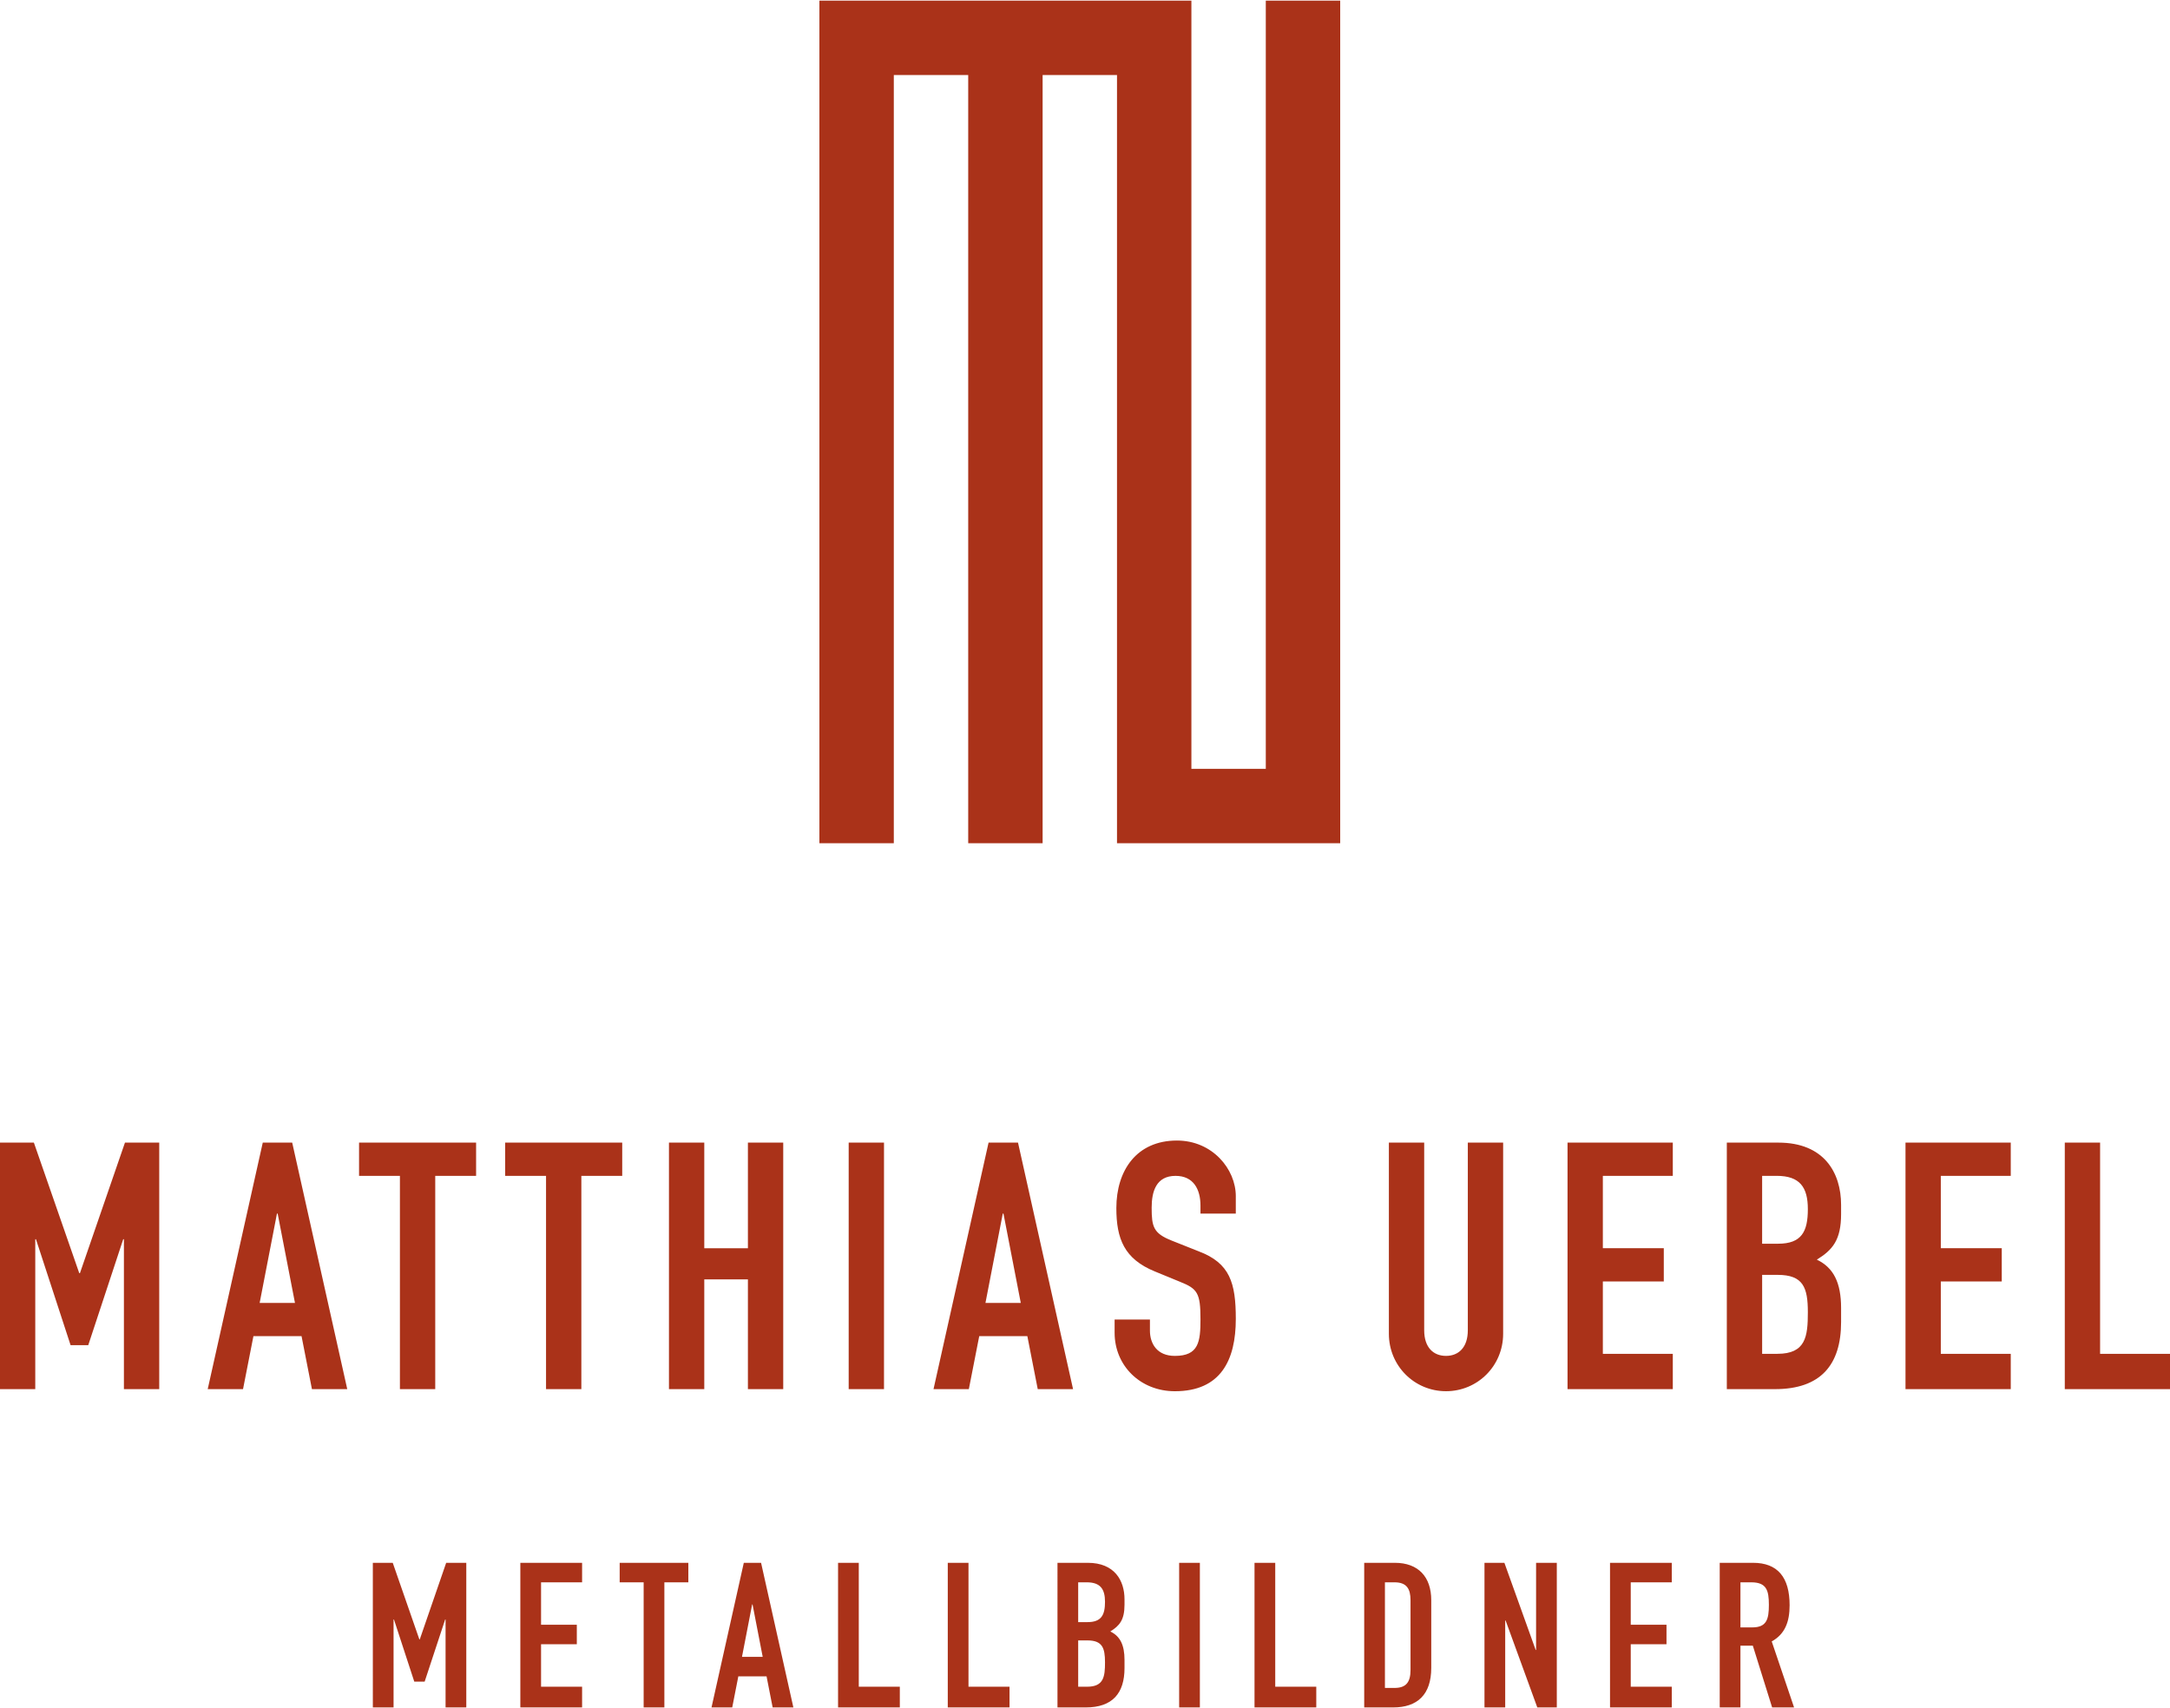 <?xml version="1.0" encoding="utf-8"?>
<!-- Generator: Adobe Illustrator 16.0.4, SVG Export Plug-In . SVG Version: 6.00 Build 0)  -->
<!DOCTYPE svg PUBLIC "-//W3C//DTD SVG 1.1//EN" "http://www.w3.org/Graphics/SVG/1.1/DTD/svg11.dtd">
<svg version="1.1" id="Ebene_1" xmlns="http://www.w3.org/2000/svg" xmlns:xlink="http://www.w3.org/1999/xlink" x="0px" y="0px"
	 width="235px" height="185px" viewBox="0 0 235 185" enable-background="new 0 0 235 185" xml:space="preserve">
<g>
	<path fill="#AA3219" d="M186.237,184.931h2.244v-6.688h1.342l2.09,6.688h2.376l-2.42-7.149c1.431-0.793,1.937-2.112,1.937-3.916
		c0-3.036-1.298-4.599-3.96-4.599h-3.608V184.931z M188.481,171.379h1.166c1.65,0,1.914,0.857,1.914,2.441
		c0,1.562-0.242,2.442-1.804,2.442h-1.276V171.379z M174.357,184.931h6.688v-2.244h-4.444v-4.598h3.872v-2.112h-3.872v-4.598h4.444
		v-2.112h-6.688V184.931z M160.762,184.931h2.244v-9.416h0.044l3.432,9.416h2.112v-15.664h-2.244v9.438h-0.044l-3.388-9.438h-2.156
		V184.931z M149.981,171.379h1.034c1.32,0,1.738,0.704,1.738,1.936v7.546c0,1.343-0.484,1.958-1.738,1.958h-1.034V171.379z
		 M147.737,184.931h3.124c2.641,0,4.136-1.386,4.136-4.29v-7.326c0-2.529-1.407-4.048-3.938-4.048h-3.322V184.931z M135.858,184.931
		h6.688v-2.244h-4.444v-13.42h-2.244V184.931z M127.696,184.931h2.244v-15.664h-2.244V184.931z M116.763,171.379h0.924
		c1.474,0,1.98,0.726,1.98,2.112c0,1.43-0.396,2.199-1.893,2.199h-1.012V171.379z M116.763,177.671h0.989
		c1.629,0,1.915,0.813,1.915,2.376c0,1.54-0.133,2.64-1.937,2.64h-0.968V177.671z M114.519,184.931h3.058
		c2.904,0,4.202-1.54,4.202-4.268v-0.88c0-1.629-0.483-2.574-1.54-3.08c0.99-0.616,1.54-1.232,1.54-2.904v-0.572
		c0-2.046-1.078-3.96-3.981-3.96h-3.278V184.931z M102.639,184.931h6.688v-2.244h-4.444v-13.42h-2.244V184.931z M90.758,184.931
		h6.688v-2.244h-4.444v-13.42h-2.244V184.931z M77.053,184.931h2.244l0.66-3.366h3.058l0.66,3.366h2.244l-3.498-15.664h-1.87
		L77.053,184.931z M82.597,179.453h-2.244l1.1-5.677h0.044L82.597,179.453z M69.704,184.931h2.244v-13.552h2.596v-2.112h-7.436
		v2.112h2.596V184.931z M56.35,184.931h6.688v-2.244h-4.444v-4.598h3.872v-2.112h-3.872v-4.598h4.444v-2.112H56.35V184.931z
		 M40.377,184.931h2.244v-9.526h0.044l2.2,6.732h1.122l2.222-6.732h0.044v9.526h2.244v-15.664h-2.178l-2.86,8.294h-0.044
		l-2.882-8.294h-2.156V184.931z"/>
	<path fill="#AA3219" d="M223.606,150.456h11.399v-3.825h-7.575v-22.875h-3.824V150.456z M206.356,150.456h11.399v-3.825h-7.575
		v-7.838h6.601v-3.6h-6.601v-7.838h7.575v-3.6h-11.399V150.456z M190.831,127.355h1.575c2.513,0,3.375,1.237,3.375,3.601
		c0,2.438-0.675,3.75-3.226,3.75h-1.725V127.355z M190.831,138.081h1.688c2.774,0,3.262,1.387,3.262,4.05c0,2.625-0.226,4.5-3.3,4.5
		h-1.65V138.081z M187.006,150.456h5.213c4.95,0,7.162-2.625,7.162-7.275v-1.5c0-2.774-0.825-4.388-2.625-5.25
		c1.688-1.05,2.625-2.1,2.625-4.95v-0.975c0-3.487-1.837-6.75-6.787-6.75h-5.588V150.456z M169.756,150.456h11.4v-3.825h-7.575
		v-7.838h6.6v-3.6h-6.6v-7.838h7.575v-3.6h-11.4V150.456z M162.782,123.756h-3.825v20.325c0,1.875-1.013,2.774-2.363,2.774
		c-1.35,0-2.361-0.899-2.361-2.774v-20.325h-3.825v20.7c0,3.487,2.775,6.225,6.187,6.225c3.413,0,6.188-2.737,6.188-6.225V123.756z
		 M133.832,129.568c0-2.963-2.55-6.037-6.375-6.037c-4.387,0-6.562,3.262-6.562,7.312c0,3.338,0.861,5.513,4.162,6.863l2.737,1.125
		c1.875,0.75,2.212,1.2,2.212,4.05c0,2.438-0.187,3.975-2.774,3.975c-1.95,0-2.7-1.35-2.7-2.737v-1.2h-3.825v1.425
		c0,3.601,2.813,6.338,6.525,6.338c4.95,0,6.6-3.338,6.6-7.838c0-3.899-0.637-6.037-4.012-7.312l-2.925-1.163
		c-1.988-0.787-2.176-1.5-2.176-3.562c0-1.763,0.487-3.45,2.588-3.45c1.949,0,2.699,1.463,2.699,3.226v0.862h3.825V129.568z
		 M101.095,150.456h3.825l1.125-5.738h5.212l1.125,5.738h3.825l-5.962-26.7h-3.188L101.095,150.456z M110.545,141.118h-3.825
		l1.875-9.675h0.075L110.545,141.118z M91.908,150.456h3.825v-26.7h-3.825V150.456z M72.445,150.456h3.825v-11.888h4.725v11.888
		h3.825v-26.7h-3.825v11.438H76.27v-11.438h-3.825V150.456z M59.133,150.456h3.825v-23.101h4.425v-3.6H54.708v3.6h4.425V150.456z
		 M43.309,150.456h3.825v-23.101h4.425v-3.6H38.884v3.6h4.425V150.456z M22.494,150.456h3.825l1.125-5.738h5.212l1.125,5.738h3.825
		l-5.962-26.7h-3.188L22.494,150.456z M31.944,141.118h-3.825l1.875-9.675h0.075L31.944,141.118z M-0.006,150.456h3.825v-16.238
		h0.075l3.75,11.476h1.913l3.787-11.476h0.075v16.238h3.825v-26.7h-3.712l-4.875,14.137H8.582l-4.913-14.137h-3.675V150.456z"/>
</g>
<polygon fill="#AA3219" points="137.079,0.069 137.079,83.271 129.022,83.271 129.022,0.069 88.738,0.069 88.738,91.329 
	96.795,91.329 96.795,8.127 104.853,8.127 104.853,91.329 112.91,91.329 112.91,8.127 120.966,8.127 120.966,91.329 145.137,91.329 
	145.137,0.069 "/>
</svg>

